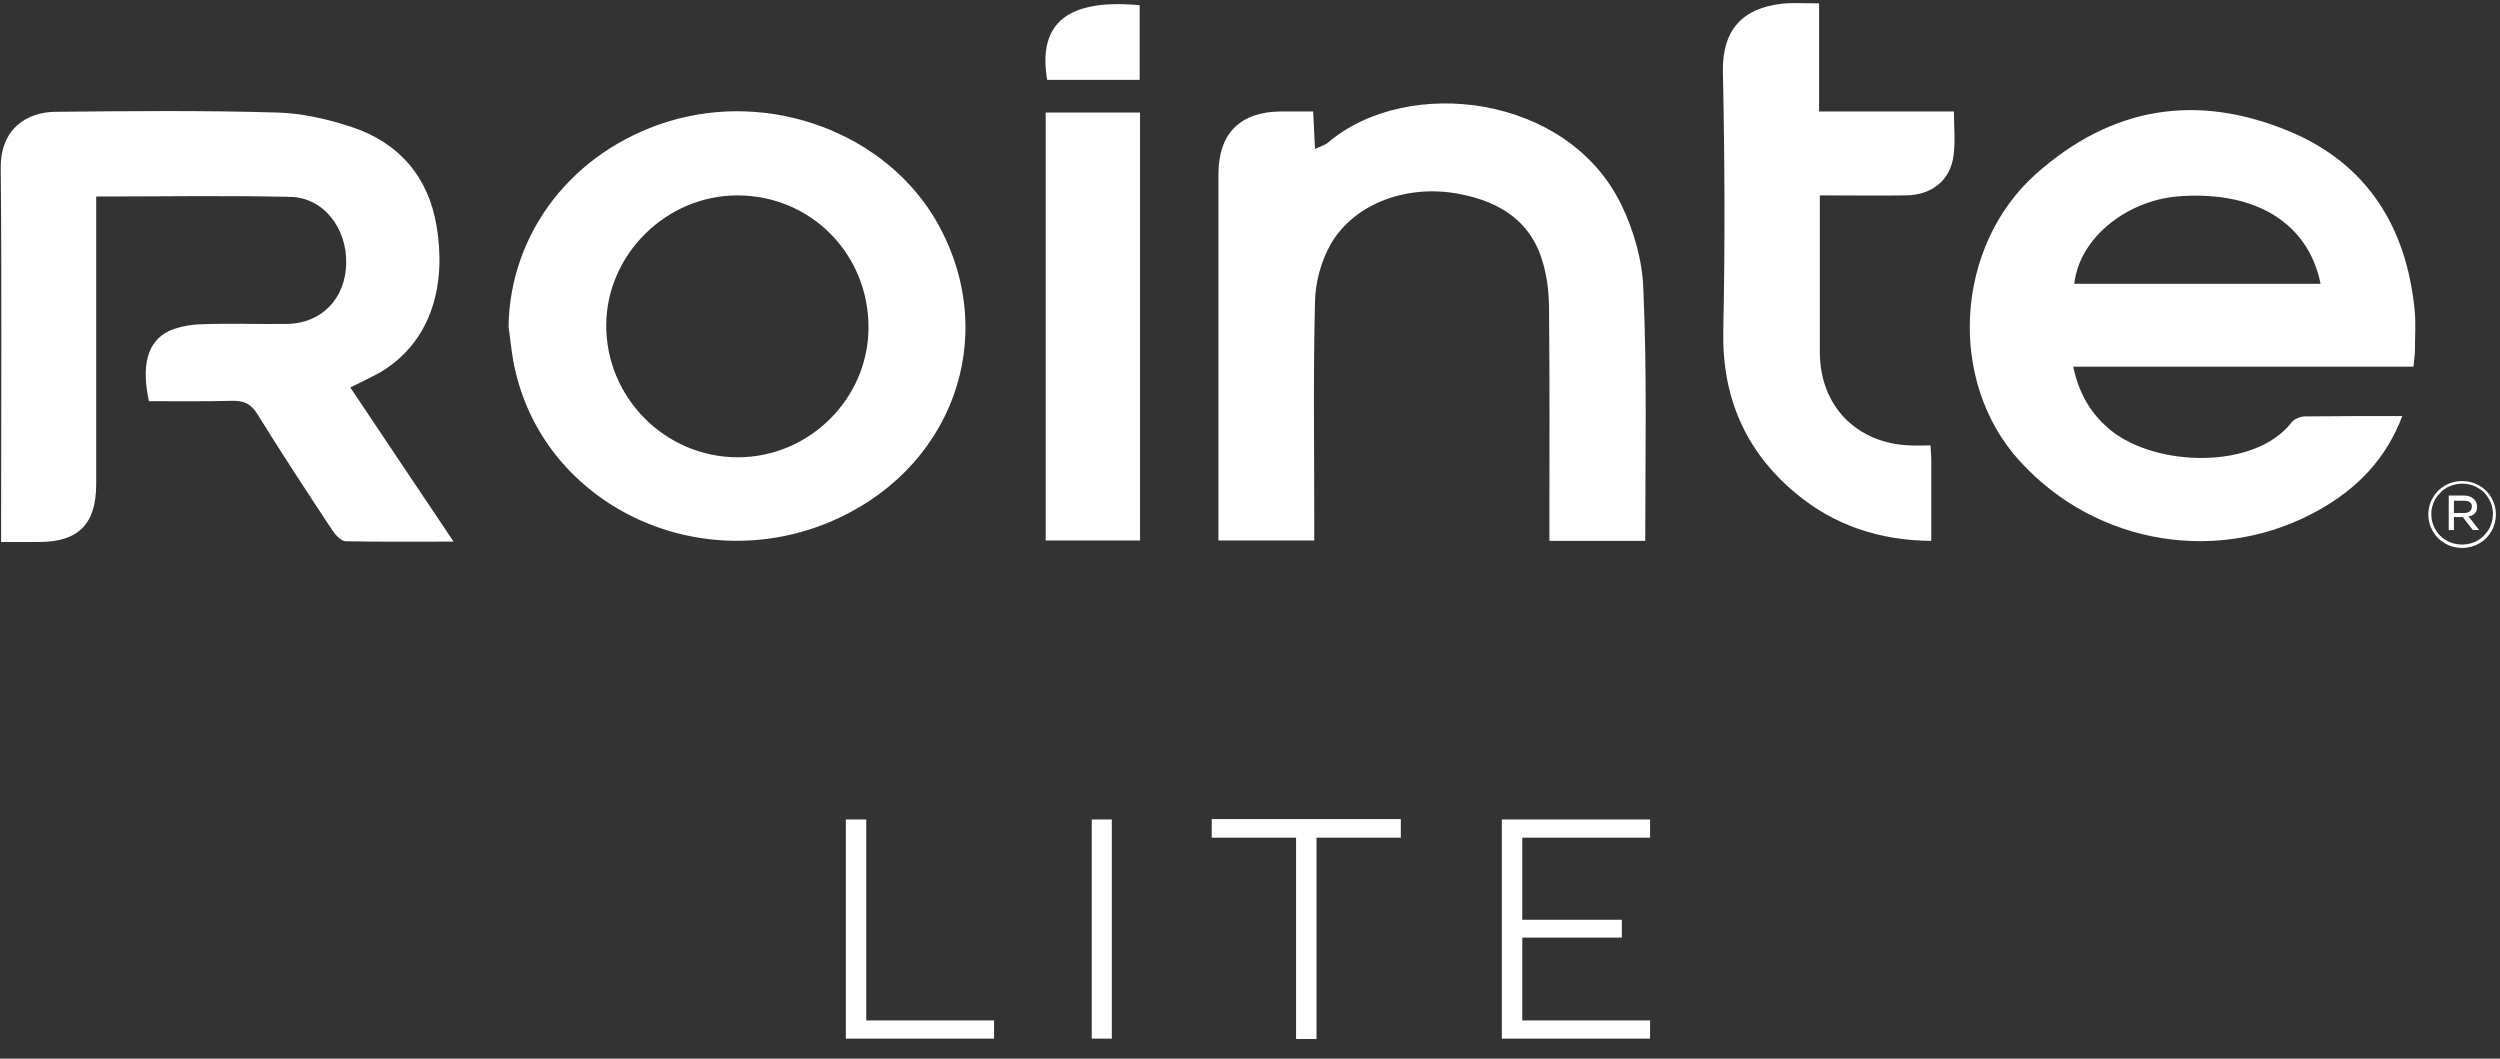 <?xml version="1.0" encoding="utf-8"?>
<!-- Generator: Adobe Illustrator 26.0.1, SVG Export Plug-In . SVG Version: 6.00 Build 0)  -->
<svg version="1.1" id="Capa_1" xmlns="http://www.w3.org/2000/svg" xmlns:xlink="http://www.w3.org/1999/xlink" x="0px" y="0px"
	 viewBox="0 0 673 285" style="enable-background:new 0 0 673 285;" xml:space="preserve">
<rect x="0" y="0" width="673" height="285" fill="#333333" stroke="none"/>
<style type="text/css">
	.st0{fill-rule:evenodd;clip-rule:evenodd;fill:#FFFFFF;}
</style>
<g>
	<polygon id="Fill-23_00000096017898994051702210000004192340791753828749_" class="st0" points="404.3,220.6 444.2,220.6 
		444.2,225.5 409.8,225.5 409.8,247.6 436.6,247.6 436.6,252.4 409.8,252.4 409.8,274.7 444.2,274.7 444.2,279.6 404.3,279.6 	"/>
	<polygon id="Fill-23_00000000222966348772498920000018283060514826067084_" class="st0" points="227.7,220.6 233.2,220.6 
		233.2,274.7 267.6,274.7 267.6,279.6 227.7,279.6 	"/>
	<polygon id="Fill-23_00000131328908891998033390000013414642905186962338_" class="st0" points="293.9,220.6 299.3,220.6 
		299.3,279.6 293.9,279.6 	"/>
	<polygon id="Fill-27_00000041295437807784495570000000157021917694637185_" class="st0" points="348.9,225.5 326.2,225.5 
		326.2,220.5 377.1,220.5 377.1,225.5 354.4,225.5 354.4,279.7 348.9,279.7 	"/>
</g>
<g>
	<path id="Fill-1" class="st0" d="M649.7,98.7h-91.6c1.6,7.4,4.8,12.8,10.2,17.2c12.2,9.8,38.7,10.6,48.6-2.2
		c0.7-0.9,2.2-1.5,3.4-1.6c8.6-0.1,17.2-0.1,26.4-0.1c-4.4,11.6-12.1,19.4-22.1,25.1c-26.7,15.2-60.2,9.8-80.9-13
		c-19.6-21.5-17.4-57.8,4.3-77.2c20.5-18.3,43.5-21.9,68.4-11.5c20.8,8.7,31.4,25.7,33.6,47.9c0.4,3.6,0.1,7.3,0.1,11
		C650.1,95.5,649.9,96.7,649.7,98.7 M558.4,76.4h66.3c-3.3-16.3-17.3-24.9-37.5-23.6C573.1,53.6,559.8,63.7,558.4,76.4"/>
	<path id="Fill-3" class="st0" d="M94.3,104.3c9.2,13.8,18.3,27.3,27.8,41.5c-10.1,0-19.6,0.1-29-0.1c-1.3,0-2.9-1.8-3.8-3.2
		c-6.8-10.3-13.5-20.5-20-31c-1.7-2.8-3.7-3.7-6.9-3.6c-7.5,0.2-14.9,0.1-22.3,0.1c-2.1-9.6-0.4-16,5.2-18.8
		c2.6-1.2,5.7-1.8,8.6-1.9c7.8-0.3,15.7,0,23.5-0.1c9.2-0.2,15.6-6.8,15.8-16.3c0.2-9.5-6.1-17.7-15-17.9
		c-17.1-0.4-34.3-0.1-52.3-0.1v5.9c0,23.8,0,47.7,0,71.5c0,10.8-4.8,15.6-15.4,15.6c-3.2,0-6.3,0-10.2,0v-5.4
		c0-31.7,0.2-63.3-0.1-95C0,34.5,7.4,30.2,14.8,30.1c20-0.2,40-0.4,60,0.2c6.7,0.2,13.5,1.8,19.9,3.9c12.7,4.2,20.6,13.4,22.8,26.5
		c2.6,15.2-0.8,30.8-14.9,39.4C100.3,101.4,97.9,102.5,94.3,104.3"/>
	<path id="Fill-5" class="st0" d="M136.9,87.9c0.4-25.3,17.2-47.1,42.7-55.1c27.8-8.7,59.2,3.1,72.8,27.3
		c17.2,30.8,3.8,67-29.7,80.7c-35.4,14.4-75.5-5-83.9-40.7C137.8,96.2,137.5,92,136.9,87.9 M198.5,52.6c-19.1,0-35.1,15.8-35.3,34.7
		c-0.2,19.6,15.8,35.8,35.4,35.8c19.2,0,35.1-15.7,35.2-34.8C233.9,68.4,218.3,52.6,198.5,52.6"/>
	<path id="Fill-7" class="st0" d="M442.9,145.6h-25.8v-5.2c0-19,0.1-38-0.1-57c0-4-0.4-8-1.4-11.8c-3-11.7-11.3-17.2-22.8-19.4
		c-13.5-2.6-27.9,2.2-34.5,13.4c-2.6,4.5-4.2,10.3-4.3,15.5c-0.5,19.5-0.2,39-0.2,58.5v5.9h-25.8V140c0-31,0-62,0-93
		c0-11.1,5.8-16.9,16.9-17c2.8,0,5.6,0,8.6,0c0.2,3.4,0.3,6.4,0.5,10.1c1.5-0.7,2.7-1,3.6-1.8c21.3-18,64.5-13,78.9,16.9
		c3.4,7,5.7,15.2,5.9,22.9C443.4,100.4,442.9,122.7,442.9,145.6"/>
	<path id="Fill-9" class="st0" d="M489.8,30H526c0,4.2,0.4,8.1-0.1,11.8c-0.8,6.6-5.7,10.7-12.8,10.8c-7.5,0.1-14.9,0-23.2,0
		c0,3.7,0,6.9,0,10.2c0,10.7,0,21.3,0,32c0,14.4,9.8,24.5,24.1,25.1c1.8,0.1,3.6,0,5.7,0c0.1,1.7,0.2,2.8,0.2,3.9
		c0,7.1,0,14.3,0,21.8c-14-0.1-26.2-4.2-36.6-12.9c-13.4-11.2-19.7-25.7-19.4-43.4c0.5-23.3,0.4-46.7-0.1-70
		c-0.2-11.3,5.3-17.1,15.9-18.3c3.1-0.3,6.3-0.1,10-0.1V30z"/>
	<polygon id="Fill-11" class="st0" points="281.5,145.5 306.9,145.5 306.9,30.3 281.5,30.3 	"/>
	<path id="Fill-13" class="st0" d="M306.8,1.4v20.1h-24.9C279.3,6.2,287.4-0.4,306.8,1.4"/>
	<path id="Fill-29" class="st0" d="M664.9,135.2c-0.4-0.3-0.9-0.4-1.6-0.4h-2.7v3.3h2.6c0.7,0,1.2-0.1,1.6-0.4
		c0.4-0.3,0.6-0.7,0.6-1.2C665.5,135.9,665.3,135.5,664.9,135.2 M666.3,138.1c-0.4,0.5-1,0.8-1.8,0.9l2.9,3.7h-1.7l-2.7-3.5h-2.4
		v3.5h-1.4v-9.3h4.1c1,0,1.9,0.3,2.5,0.8c0.6,0.5,1,1.2,1,2C666.9,137.1,666.7,137.7,666.3,138.1 M670,134.3c-0.7-1.3-1.7-2.3-3-3
		c-1.2-0.7-2.6-1.1-4.2-1.1c-1.5,0-2.9,0.4-4.2,1.1c-1.3,0.8-2.2,1.8-3,3c-0.7,1.3-1.1,2.6-1.1,4.1s0.4,2.9,1.1,4.1
		c0.7,1.3,1.7,2.3,3,3c1.2,0.7,2.6,1.1,4.2,1.1c1.5,0,2.9-0.4,4.2-1.1c1.3-0.8,2.2-1.8,3-3c0.7-1.3,1.1-2.7,1.1-4.2
		S670.7,135.5,670,134.3 M670.7,143c-0.8,1.4-1.9,2.5-3.3,3.3c-1.4,0.8-2.9,1.2-4.6,1.2c-1.7,0-3.2-0.4-4.6-1.2
		c-1.4-0.8-2.5-1.9-3.3-3.3c-0.8-1.4-1.2-2.9-1.2-4.5c0-1.6,0.4-3.1,1.2-4.5c0.8-1.4,1.9-2.5,3.3-3.3c1.4-0.8,2.9-1.2,4.6-1.2
		c1.7,0,3.2,0.4,4.6,1.2c1.4,0.8,2.5,1.9,3.3,3.3c0.8,1.4,1.2,2.9,1.2,4.5C671.9,140,671.5,141.6,670.7,143"/>
</g>
</svg>

